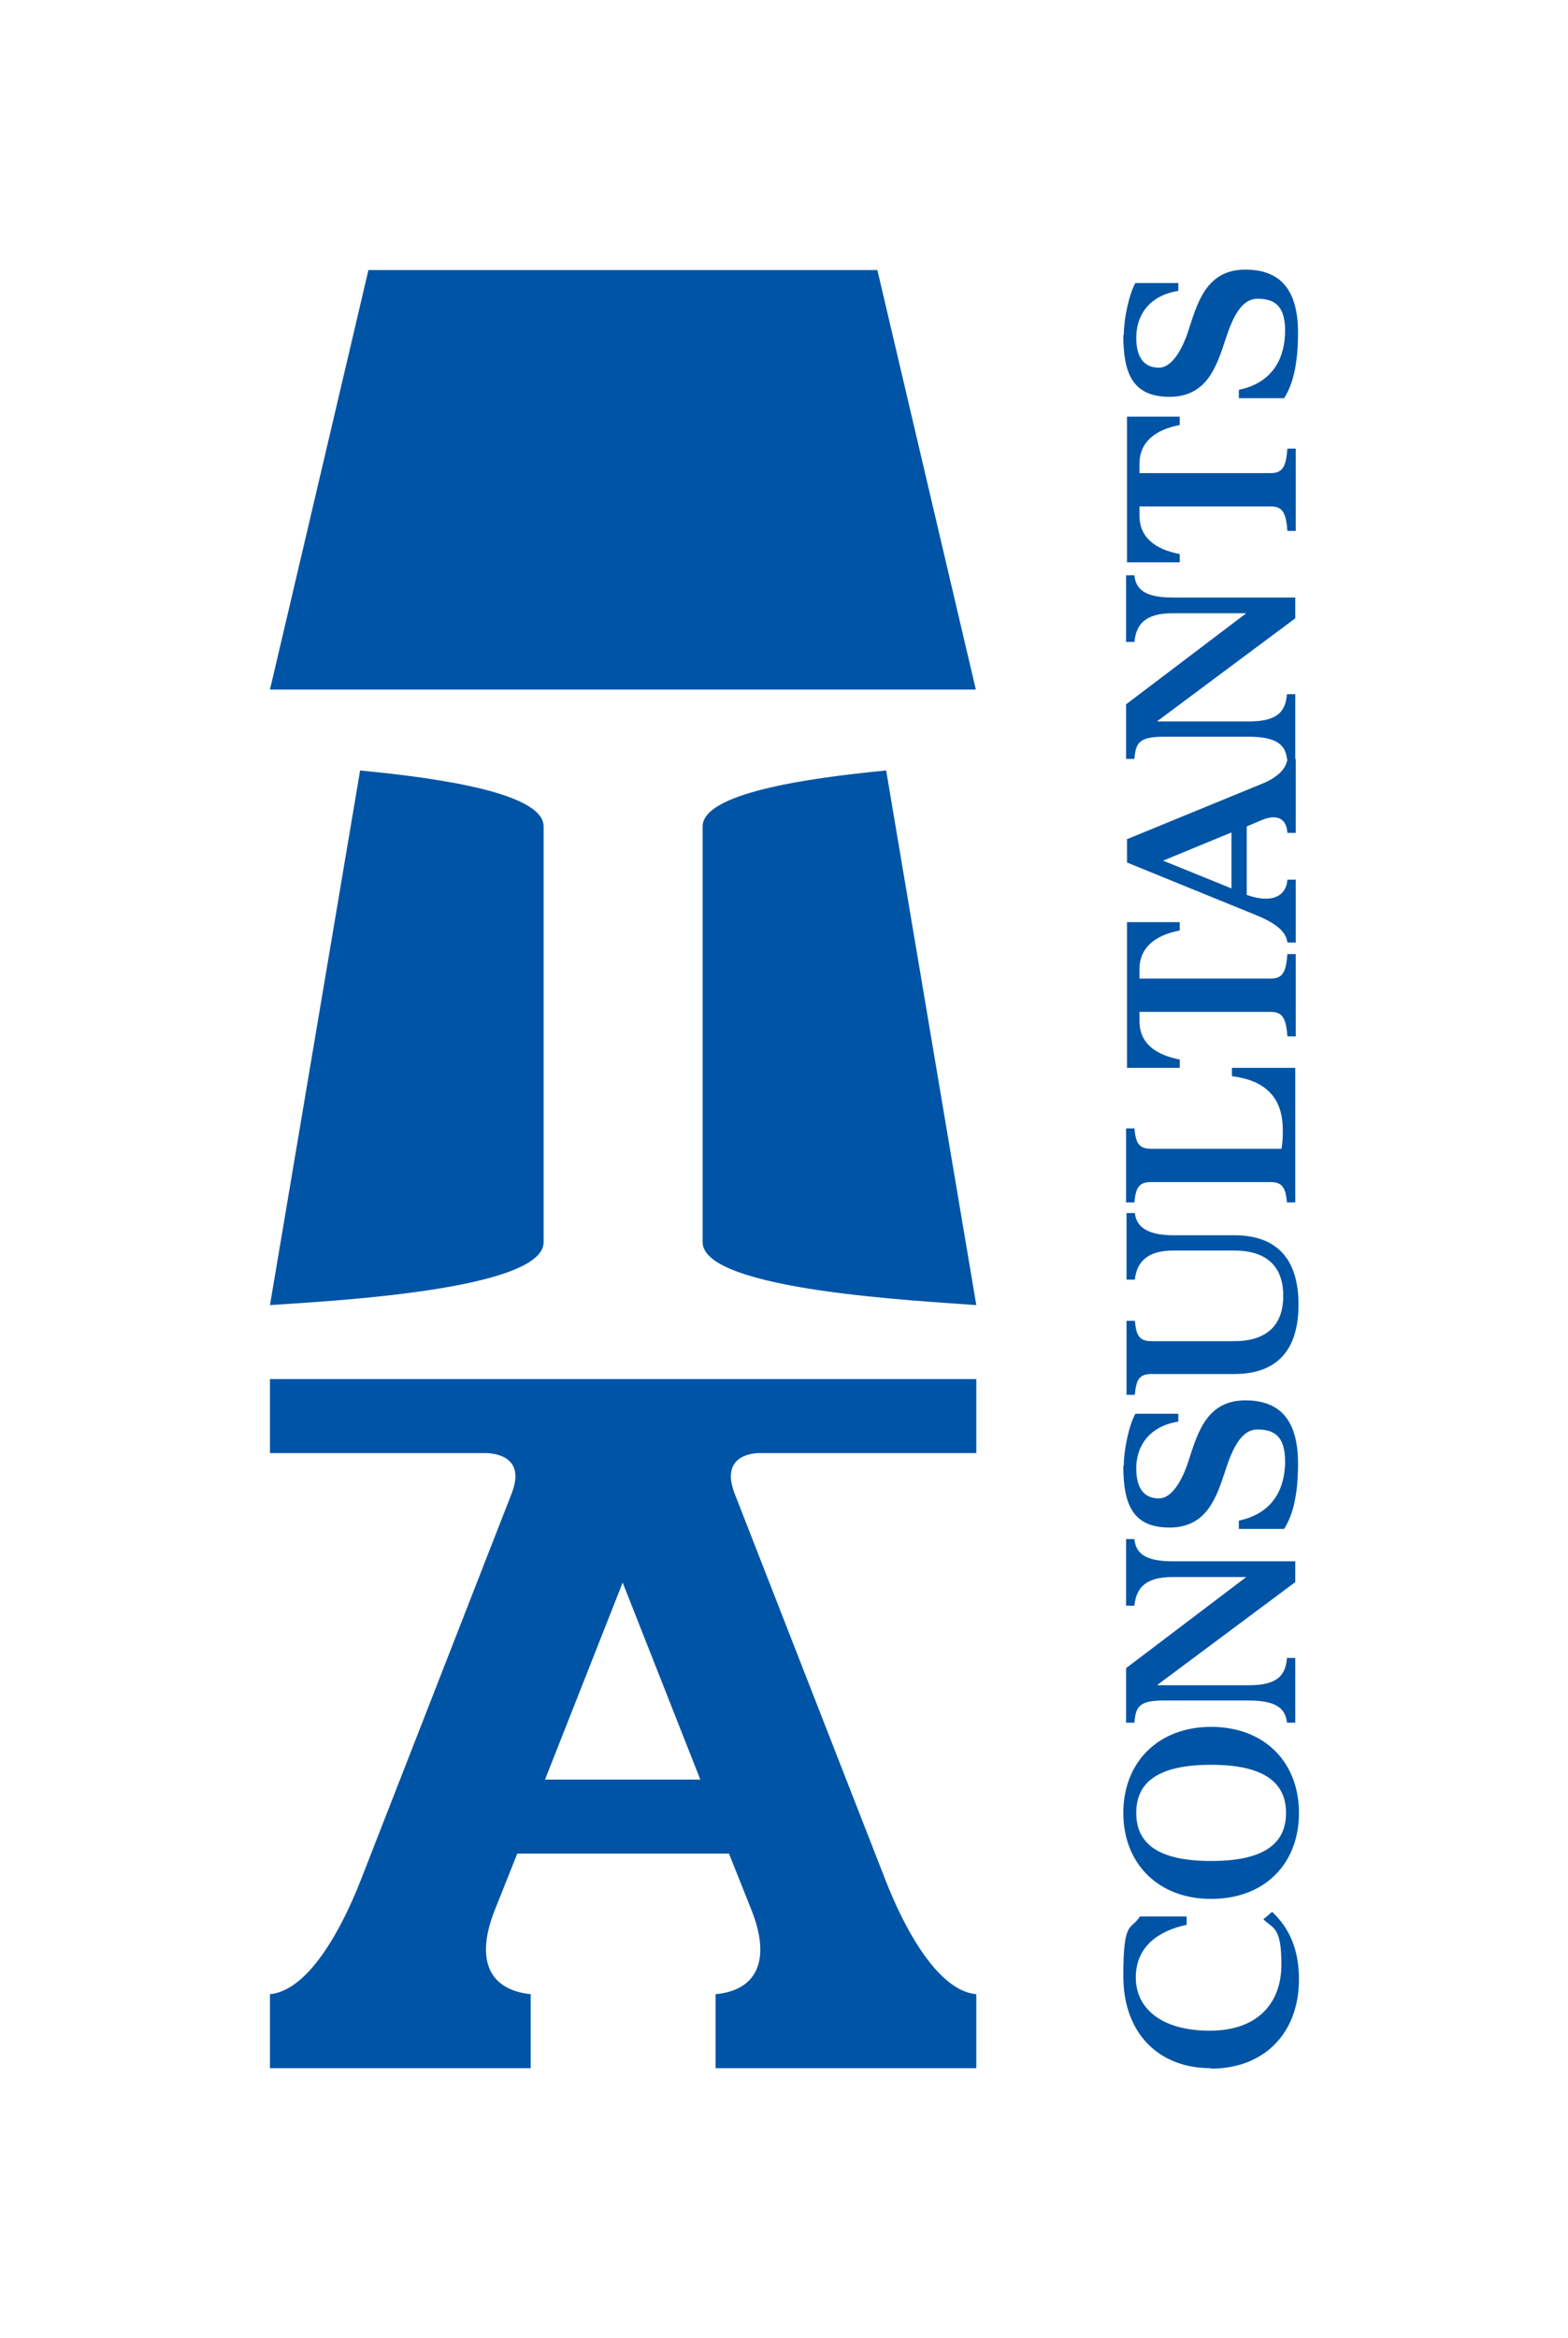 <?xml version="1.0" encoding="UTF-8"?>
<svg xmlns="http://www.w3.org/2000/svg" version="1.1" viewBox="0 0 339.2 505.6">
  <defs>
    <style>
      .cls-1 {
        fill: #0054a6;
      }

      .cls-2 {
        fill: #fff;
      }
    </style>
  </defs>
  <!-- Generator: Adobe Illustrator 28.6.0, SVG Export Plug-In . SVG Version: 1.2.0 Build 709)  -->
  <g>
    <g id="Layer_2">
      <rect class="cls-2" width="339.2" height="505.6"/>
      <g id="Components">
        <path id="_879367d1-b3ba-478f-9002-caae982c561f_1" class="cls-1" d="M261.9,447.2c-11.3,0-18.9-7.6-18.9-19.9s1.6-9.8,3.6-12.9h10.1v1.8c-6.1,1.3-11,4.7-11,11.4s5.6,11.5,16,11.5,15.5-6,15.5-14.3-1.8-7.7-3.9-9.8l1.9-1.6c3.5,3.3,5.8,7.8,5.8,14.6,0,11.7-7.6,19.3-19,19.3h0ZM262,410.6c-11.5,0-19-7.7-19-18.6s7.5-18.6,19-18.6,19,7.6,19,18.6-7.4,18.6-19,18.6ZM278.2,392c0-6.1-4.1-10.4-16.2-10.4s-16.2,4.2-16.2,10.4,4.1,10.4,16.2,10.4,16.2-4.2,16.2-10.4ZM250.4,364.4h19.7c6.1,0,8-2,8.3-5.9h1.8v14h-1.8c-.3-3-2.2-4.8-8.3-4.8h-18.3c-5.5,0-6.1,1.4-6.4,4.8h-1.8v-11.8l26-19.7h-15.9c-6,0-7.9,2.4-8.3,6.2h-1.8v-14.4h1.8c.3,3,2.2,4.8,8.3,4.8h26.5v4.5l-29.8,22.2h0ZM243.1,317c0-3.5,1.1-8.7,2.5-11.3h9.3v1.7c-6.4,1-9.1,5.4-9.1,10.1s2,6.5,4.9,6.5,5.2-4.1,6.6-8.7c1.9-5.9,4-12.5,12.1-12.5s11.4,5,11.4,13.7-1.9,12.3-3,14.1h-9.8v-1.8c7.6-1.6,10-7.2,10-12.8s-2.5-6.9-6-6.9-5.4,4.2-6.9,8.8c-1.9,5.8-4,12.4-12.1,12.4s-10-5.2-10-13.4h0ZM245.5,301.6h-1.8v-16h1.8c.3,3.1.9,4.4,3.6,4.4h17.9c6.4,0,10.6-2.9,10.6-9.8s-4.2-9.8-10.6-9.8h-13.2c-5.5,0-7.9,2.4-8.3,6.3h-1.8v-14.4h1.8c.3,3,2.8,4.8,8.3,4.8h13.2c9.1,0,13.9,5,13.9,15s-4.8,15-13.9,15h-17.9c-2.7,0-3.3,1.3-3.6,4.4h0ZM249.1,248.4h28.1c.3-1.4.3-2.7.3-4.1,0-7.1-3.9-10.7-11-11.6v-1.8h13.7v29.1h-1.8c-.3-3.1-.9-4.4-3.6-4.4h-25.8c-2.7,0-3.3,1.3-3.6,4.4h-1.8v-16h1.8c.3,3.1.9,4.4,3.6,4.4h0ZM278.5,206.3h1.8v17.8h-1.8c-.3-3.7-.9-5.3-3.6-5.3h-28.4v2c0,4.8,3.5,7.3,8.7,8.3v1.8h-11.4v-31.5h11.4v1.8c-5.2,1-8.7,3.6-8.7,8.4v2h28.4c2.7,0,3.3-1.6,3.6-5.3ZM243.7,181.5l29-11.9c2.6-1,5.5-2.8,5.8-5.5h1.8v16h-1.8c-.2-3.2-2.3-4.1-5.5-2.8l-3.3,1.4v14.8c5.9,2.1,8.6-.1,8.8-3.3h1.8v13.6h-1.8c-.3-2.7-3.2-4.5-7.2-6.1l-27.5-11.2v-4.9h0ZM266.4,180l-14.8,6.1,14.8,6v-12.1h0ZM250.4,156h19.7c6.1,0,8-2,8.3-5.9h1.8v14h-1.8c-.3-3-2.2-4.8-8.3-4.8h-18.3c-5.5,0-6.1,1.4-6.4,4.8h-1.8v-11.8l26-19.7h-15.9c-6,0-7.9,2.4-8.3,6.2h-1.8v-14.4h1.8c.3,3,2.2,4.8,8.3,4.8h26.5v4.5l-29.8,22.2h0ZM278.5,97h1.8v17.8h-1.8c-.3-3.7-.9-5.3-3.6-5.3h-28.4v2c0,4.8,3.5,7.3,8.7,8.3v1.8h-11.4v-31.5h11.4v1.8c-5.2,1-8.7,3.6-8.7,8.4v2h28.4c2.7,0,3.3-1.6,3.6-5.3h0ZM243.1,72.5c0-3.5,1.1-8.7,2.5-11.3h9.3v1.7c-6.4,1-9.1,5.4-9.1,10.1s2,6.5,4.9,6.5,5.2-4.1,6.6-8.7c1.9-5.9,4-12.5,12.1-12.5s11.4,5,11.4,13.7-1.9,12.3-3,14.1h-9.8v-1.8c7.6-1.6,10-7.2,10-12.8s-2.5-6.9-6-6.9-5.4,4.2-6.9,8.8c-1.9,5.8-4,12.4-12.1,12.4s-10-5.2-10-13.4h0ZM189.8,58.4l21.3,90.7H58.4l21.3-90.7h110.1ZM117.6,268.6v-89.9c0-7.1-21.9-10.4-39.7-12.1l-19.5,115.6c11.5-.8,59.2-3.1,59.2-13.6h0ZM152,178.7v89.9c0,10.5,47.7,12.7,59.2,13.6l-19.5-115.6c-17.7,1.7-39.7,5-39.7,12.1h0ZM158.9,322.9l32.6,83.5c2.3,5.9,6,13.8,10.6,19.1,2.8,3.2,5.8,5.4,9.1,5.7v16h-56.4v-16c8.8-.8,12.1-7.2,7.8-18.1l-4.9-12.3h-45.8l-4.9,12.3c-4.3,10.9-1,17.2,7.8,18.1v16h-56.4v-16c3.3-.3,6.4-2.6,9.1-5.7,4.6-5.3,8.3-13.2,10.6-19.1l32.6-83.5c3-7.8-3.3-8.6-5.4-8.7h-.6s-46.3,0-46.3,0v-16h152.8v16h-46.9c-2.1,0-8.4.9-5.4,8.7h0ZM151.5,384.8l-8.4-21.3-8.4-21.3-8.4,21.3-8.4,21.3h33.4Z"/>
      </g>
    </g>
  </g>
</svg>